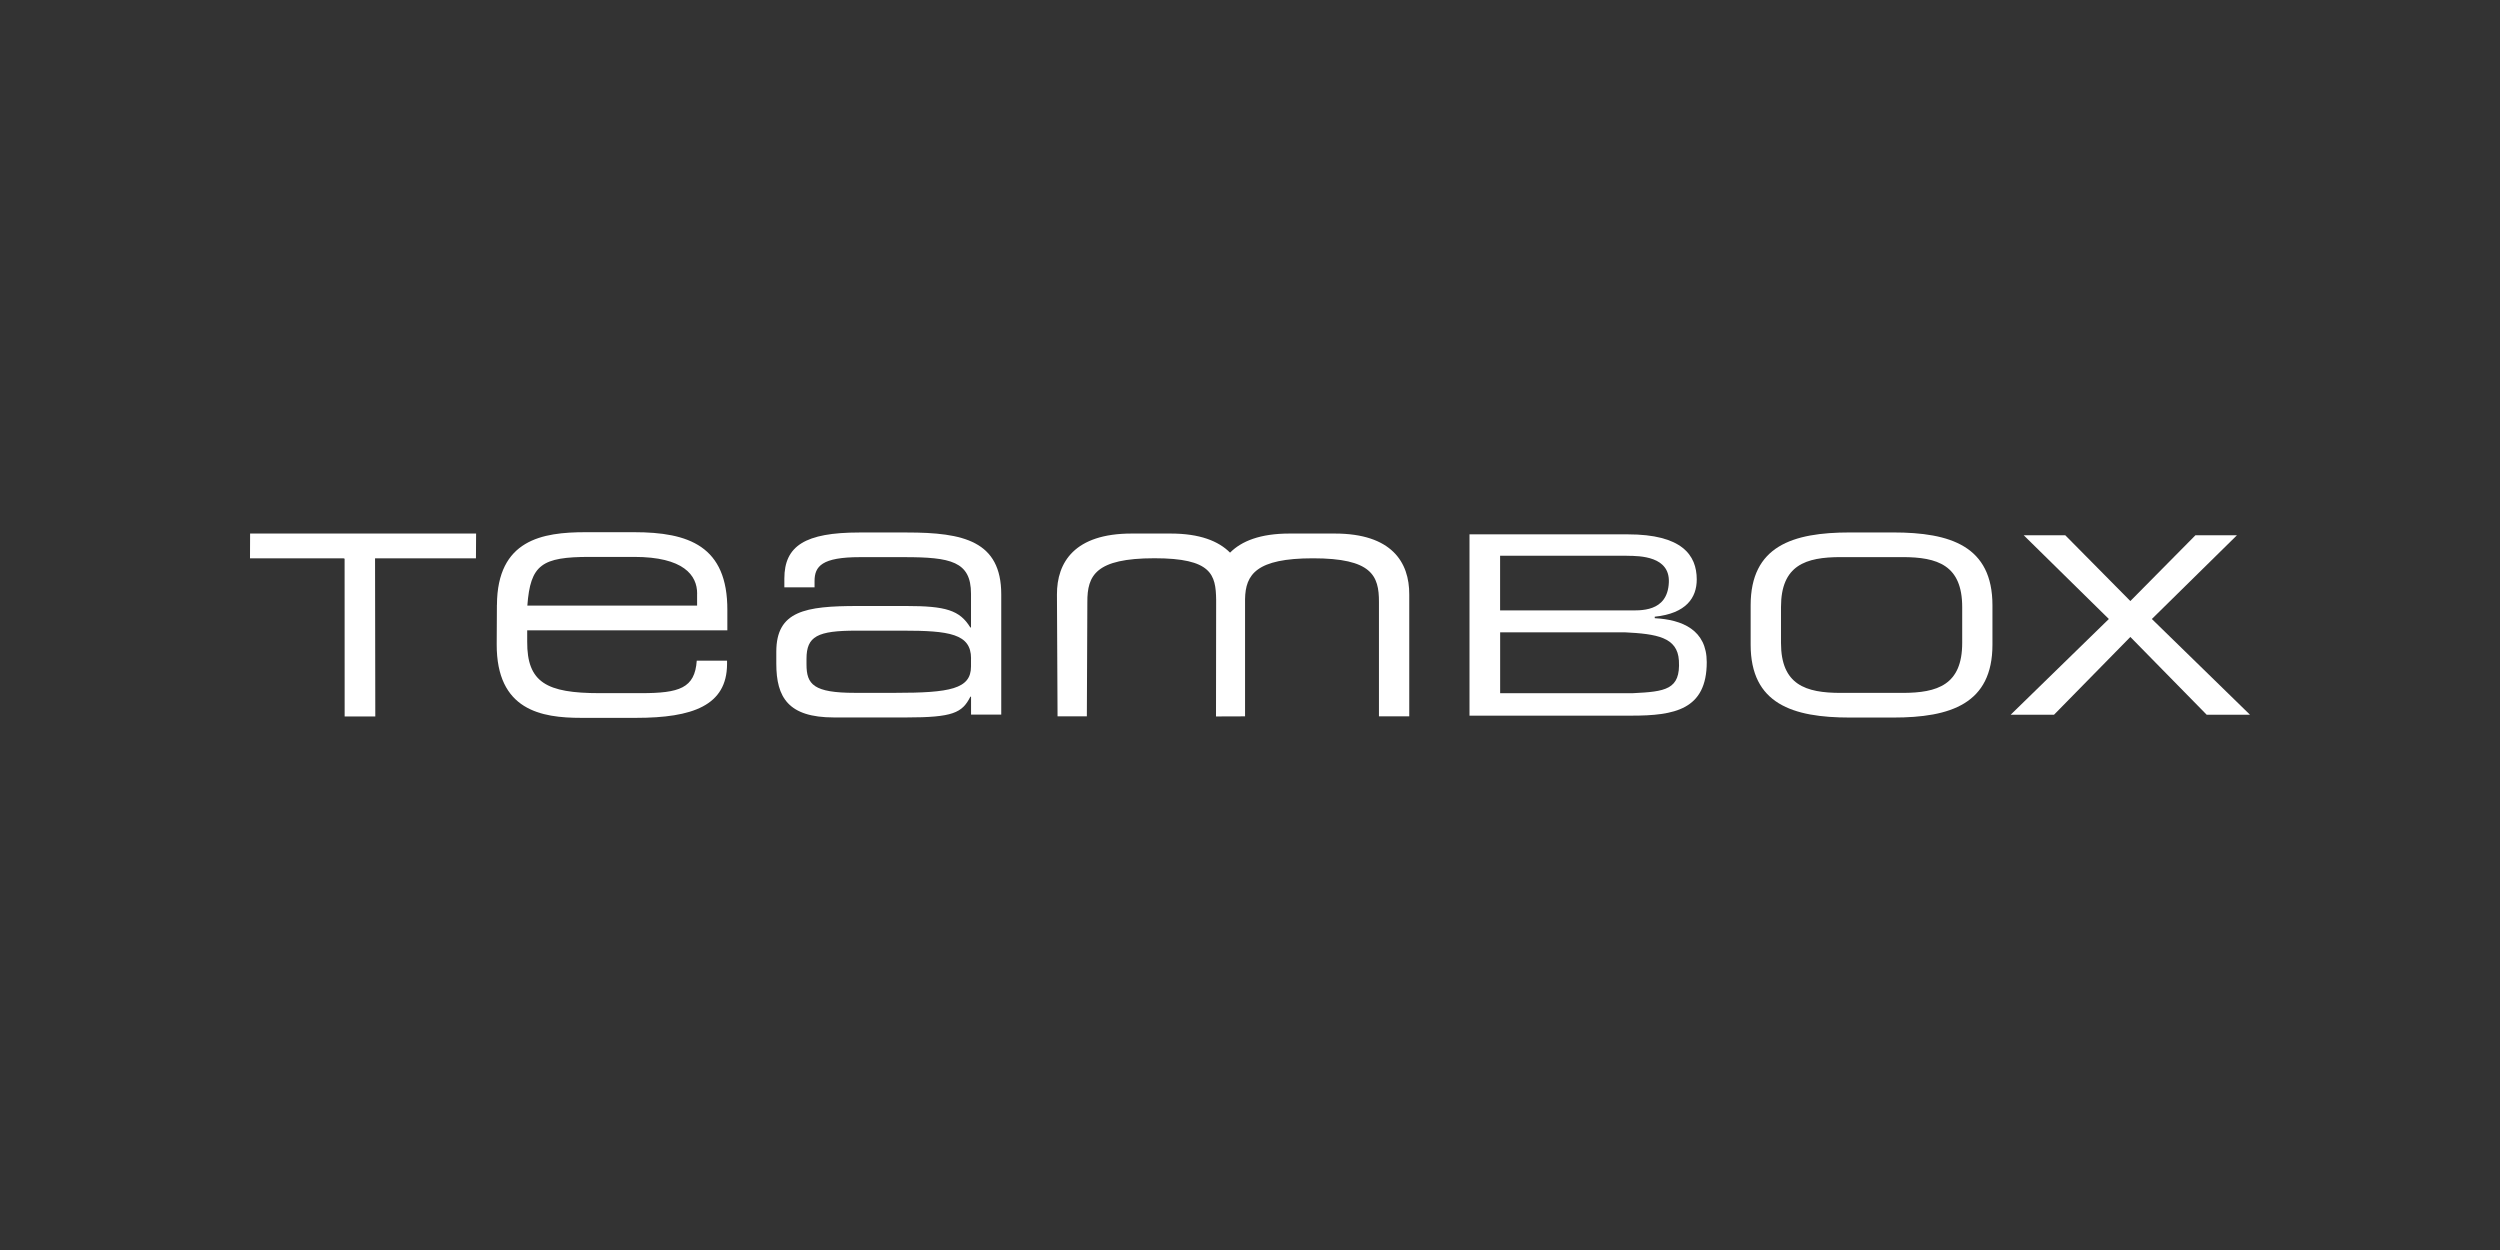 <?xml version="1.0" encoding="UTF-8"?>
<svg xmlns="http://www.w3.org/2000/svg" id="Logos" viewBox="0 0 500 250">
  <rect x="0" y="0" width="500" height="250" fill="#333333" stroke="none"/>
  <defs>
    <style>.cls-1{fill:#fff;stroke-width:0px;}</style>
  </defs>
  <g id="Ebene_1">
    <path class="cls-1" d="M266.96,106.71h-9.09c-5.8,0-9.56,1.5-11.86,3.82-2.3-2.32-6.06-3.82-11.86-3.82h-7.84c-11.37,0-14.95,5.72-14.92,12.21l.12,24.34h5.86l.1-22.86c-.02-5.3,1.64-8.75,13.42-8.75h0c11.45,0,12.27,3.27,12.34,8.32l-.03,23.32,5.81-.02v-23.44c.08-4.96,2.27-8.17,13.59-8.17,11.75,0,13.21,3.46,13.19,8.75v22.86h6.06v-24.35c.04-6.49-3.53-12.21-14.89-12.21"></path>
    <polygon class="cls-1" points="50 111.67 68.72 111.67 68.92 111.74 68.93 143.29 75.06 143.29 75.01 111.67 95.19 111.67 95.22 106.71 50.02 106.71 50 111.67"></polygon>
    <path class="cls-1" d="M99.39,120.98c.06-13.06,9.1-14.54,17.71-14.54h9.74c10.87,0,18.69,2.75,18.63,15.6v4.02h-40.03v2.26c-.05,8.19,3.89,10.31,14.48,10.31h8.32c7.62,0,10.74-.99,11.11-6.5h6.06v.71c-.04,8.26-6.89,10.73-18.19,10.73h-11c-7.91,0-16.94-1.48-16.88-14.75l.04-7.83h.01ZM139.43,118.72c.01-3.67-2.72-7.34-12.6-7.34h-8.89c-9.6,0-11.86,1.55-12.47,9.74h33.95v-2.4s0,0,0,0Z"></path>
    <path class="cls-1" d="M350.13,121.06c0-11.83,8.37-14.57,19.85-14.57h8.66c11.47,0,19.85,2.74,19.85,14.57v7.88c0,11.82-8.37,14.57-19.85,14.57h-8.66c-11.47,0-19.85-2.75-19.85-14.57,0,0,0-7.88,0-7.88ZM392.44,121.41c0-8.37-4.93-9.99-11.96-9.99h-12.32c-7.04,0-11.96,1.62-11.96,9.99v7.18c0,8.37,4.93,9.99,11.96,9.99h12.32c7.04,0,11.96-1.62,11.96-9.99v-7.18h0Z"></path>
    <polygon class="cls-1" points="421.77 123.8 404.74 107.05 413.05 107.05 426.07 120.21 439.09 107.05 447.39 107.05 430.37 123.8 450 142.95 441.34 142.95 426.07 127.39 410.8 142.95 402.13 142.95 421.77 123.8"></polygon>
    <path class="cls-1" d="M194.21,139.34h-.14c-1.62,3.24-3.51,4.15-12.79,4.15h-14.49c-9.14,0-11.53-4.01-11.53-10.76v-2.39c0-8.15,5.77-9.14,16.31-9.14h9.7c7.88,0,10.68.84,12.79,4.29h.14v-6.75c0-6.47-4.08-7.31-13.36-7.31h-8.86c-7.6,0-9.07,1.83-9.07,4.78v1.26h-6.04v-1.76c0-6.53,4.15-9.21,14.98-9.21h9.56c11.25,0,18.84,1.69,18.84,12.38v24.04h-6.04v-3.59h0ZM194.21,131.68c0-4.92-4.36-5.55-13.64-5.55h-9.28c-7.8,0-9.99,1.12-9.99,5.63v1.12c0,4.01,1.41,5.69,9.7,5.69h8.02c10.97,0,15.18-.77,15.18-5.27v-1.62h0Z"></path>
    <path class="cls-1" d="M293.89,106.87h31.68c10.77,0,13.78,4.11,13.78,9.02,0,3.64-2.09,6.8-8.4,7.45v.3c5.52.29,10.4,2.35,10.4,8.79,0,9.51-6.45,10.7-15.06,10.7h-32.39v-36.26h0ZM325.34,111.15h-25.32v10.93h25.58c2.37,0,7.91.45,8.17-5.6.22-5.2-5.69-5.32-8.43-5.32M324.89,126.46h-24.86v12.18h26.51c6.51-.32,9.6-.67,9.24-6.54-.29-4.66-4.41-5.32-10.88-5.64"></path>
  </g>
</svg>
